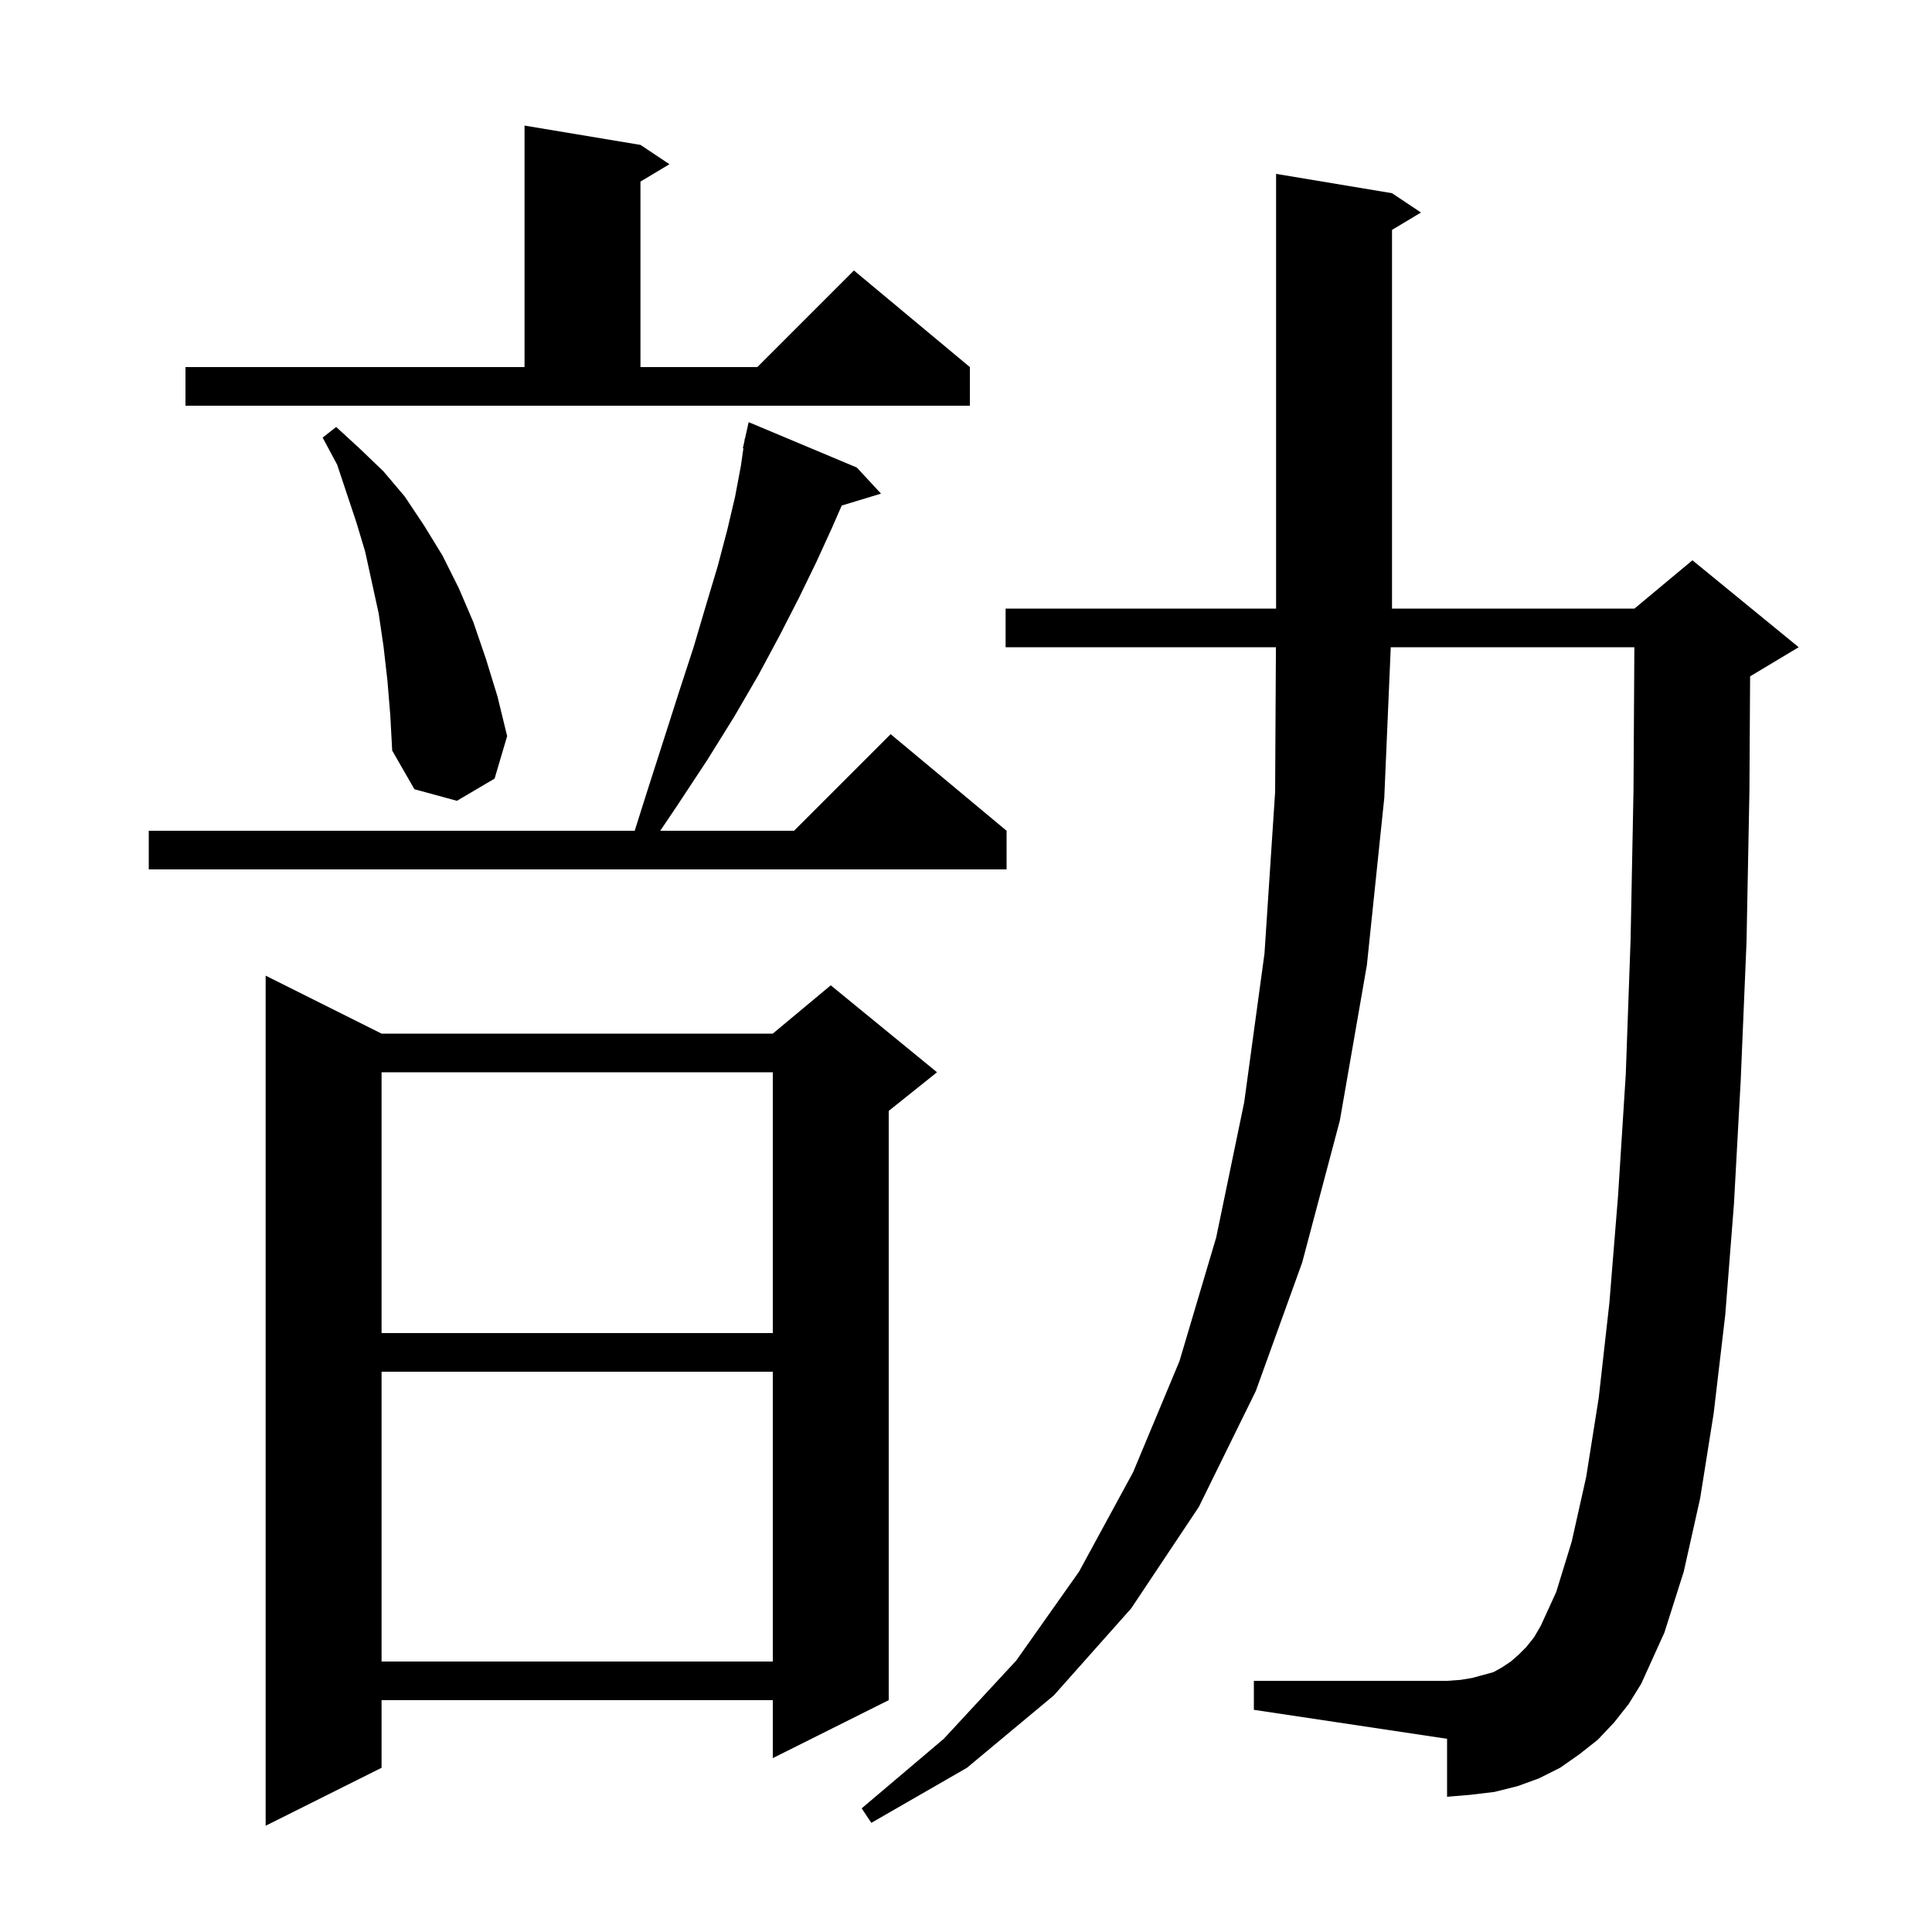 <svg xmlns="http://www.w3.org/2000/svg" xmlns:xlink="http://www.w3.org/1999/xlink" version="1.1" baseProfile="full" viewBox="0 0 200 200" width="200" height="200"><g fill="currentColor"><path d="M 39.5 107.0 L 80.0 107.0 L 86.0 102.0 L 97.0 111.0 L 92.0 115.0 L 92.0 176.0 L 80.0 182.0 L 80.0 176.0 L 39.5 176.0 L 39.5 183.0 L 27.5 189.0 L 27.5 101.0 Z M 167.1 178.3 L 165.4 180.1 L 163.5 181.6 L 161.5 183.0 L 159.3 184.1 L 157.1 184.9 L 154.7 185.5 L 152.2 185.8 L 149.8 186.0 L 149.8 180.0 L 129.8 177.0 L 129.8 174.0 L 149.8 174.0 L 151.2 173.9 L 152.4 173.7 L 154.6 173.1 L 155.5 172.6 L 156.4 172.0 L 157.2 171.3 L 158.0 170.5 L 158.8 169.5 L 159.5 168.3 L 161.1 164.8 L 162.7 159.6 L 164.2 152.9 L 165.5 144.7 L 166.6 134.9 L 167.5 123.8 L 168.3 111.2 L 168.8 97.2 L 169.1 81.8 L 169.188 67.0 L 143.971 67.0 L 143.3 82.6 L 141.5 99.9 L 138.7 116.0 L 134.8 130.7 L 130.0 144.0 L 124.1 156.0 L 117.1 166.5 L 109.1 175.5 L 100.1 183.0 L 90.2 188.7 L 89.2 187.2 L 97.7 180.0 L 105.2 171.9 L 111.7 162.7 L 117.3 152.4 L 122.1 140.9 L 125.9 128.1 L 128.8 114.1 L 130.9 98.7 L 132.0 82.0 L 132.083 67.0 L 104.1 67.0 L 104.1 63.0 L 132.1 63.0 L 132.1 18.0 L 144.1 20.0 L 147.1 22.0 L 144.1 23.8 L 144.1 63.0 L 169.2 63.0 L 175.2 58.0 L 186.2 67.0 L 181.2 70.0 L 181.17 70.012 L 181.1 81.9 L 180.8 97.5 L 180.2 111.8 L 179.5 124.6 L 178.6 136.1 L 177.4 146.3 L 176.0 155.1 L 174.3 162.7 L 172.3 169.0 L 169.9 174.3 L 168.6 176.4 Z M 39.5 142.0 L 39.5 172.0 L 80.0 172.0 L 80.0 142.0 Z M 39.5 111.0 L 39.5 138.0 L 80.0 138.0 L 80.0 111.0 Z M 88.7 48.4 L 91.2 51.1 L 87.135 52.334 L 86.1 54.7 L 84.5 58.2 L 82.7 61.9 L 80.7 65.8 L 78.5 69.9 L 76.0 74.2 L 73.2 78.7 L 70.1 83.4 L 68.349 86.0 L 82.2 86.0 L 92.2 76.0 L 104.2 86.0 L 104.2 90.0 L 15.4 90.0 L 15.4 86.0 L 65.705 86.0 L 67.0 81.9 L 68.7 76.6 L 70.3 71.6 L 71.8 67.0 L 73.1 62.6 L 74.3 58.6 L 75.3 54.8 L 76.1 51.4 L 76.7 48.2 L 76.956 46.409 L 76.9 46.4 L 77.06 45.68 L 77.1 45.4 L 77.121 45.405 L 77.5 43.7 Z M 40.1 70.4 L 39.7 66.9 L 39.2 63.5 L 37.8 57.1 L 36.9 54.1 L 34.9 48.1 L 33.4 45.3 L 34.8 44.2 L 37.2 46.4 L 39.7 48.8 L 41.9 51.4 L 43.9 54.4 L 45.8 57.5 L 47.5 60.9 L 49.0 64.4 L 50.3 68.2 L 51.5 72.1 L 52.5 76.2 L 51.2 80.6 L 47.3 82.9 L 42.9 81.7 L 40.6 77.7 L 40.4 74.0 Z M 19.2 38.0 L 54.3 38.0 L 54.3 13.0 L 66.3 15.0 L 69.3 17.0 L 66.3 18.8 L 66.3 38.0 L 78.4 38.0 L 88.4 28.0 L 100.4 38.0 L 100.4 42.0 L 19.2 42.0 Z "/></g></svg>